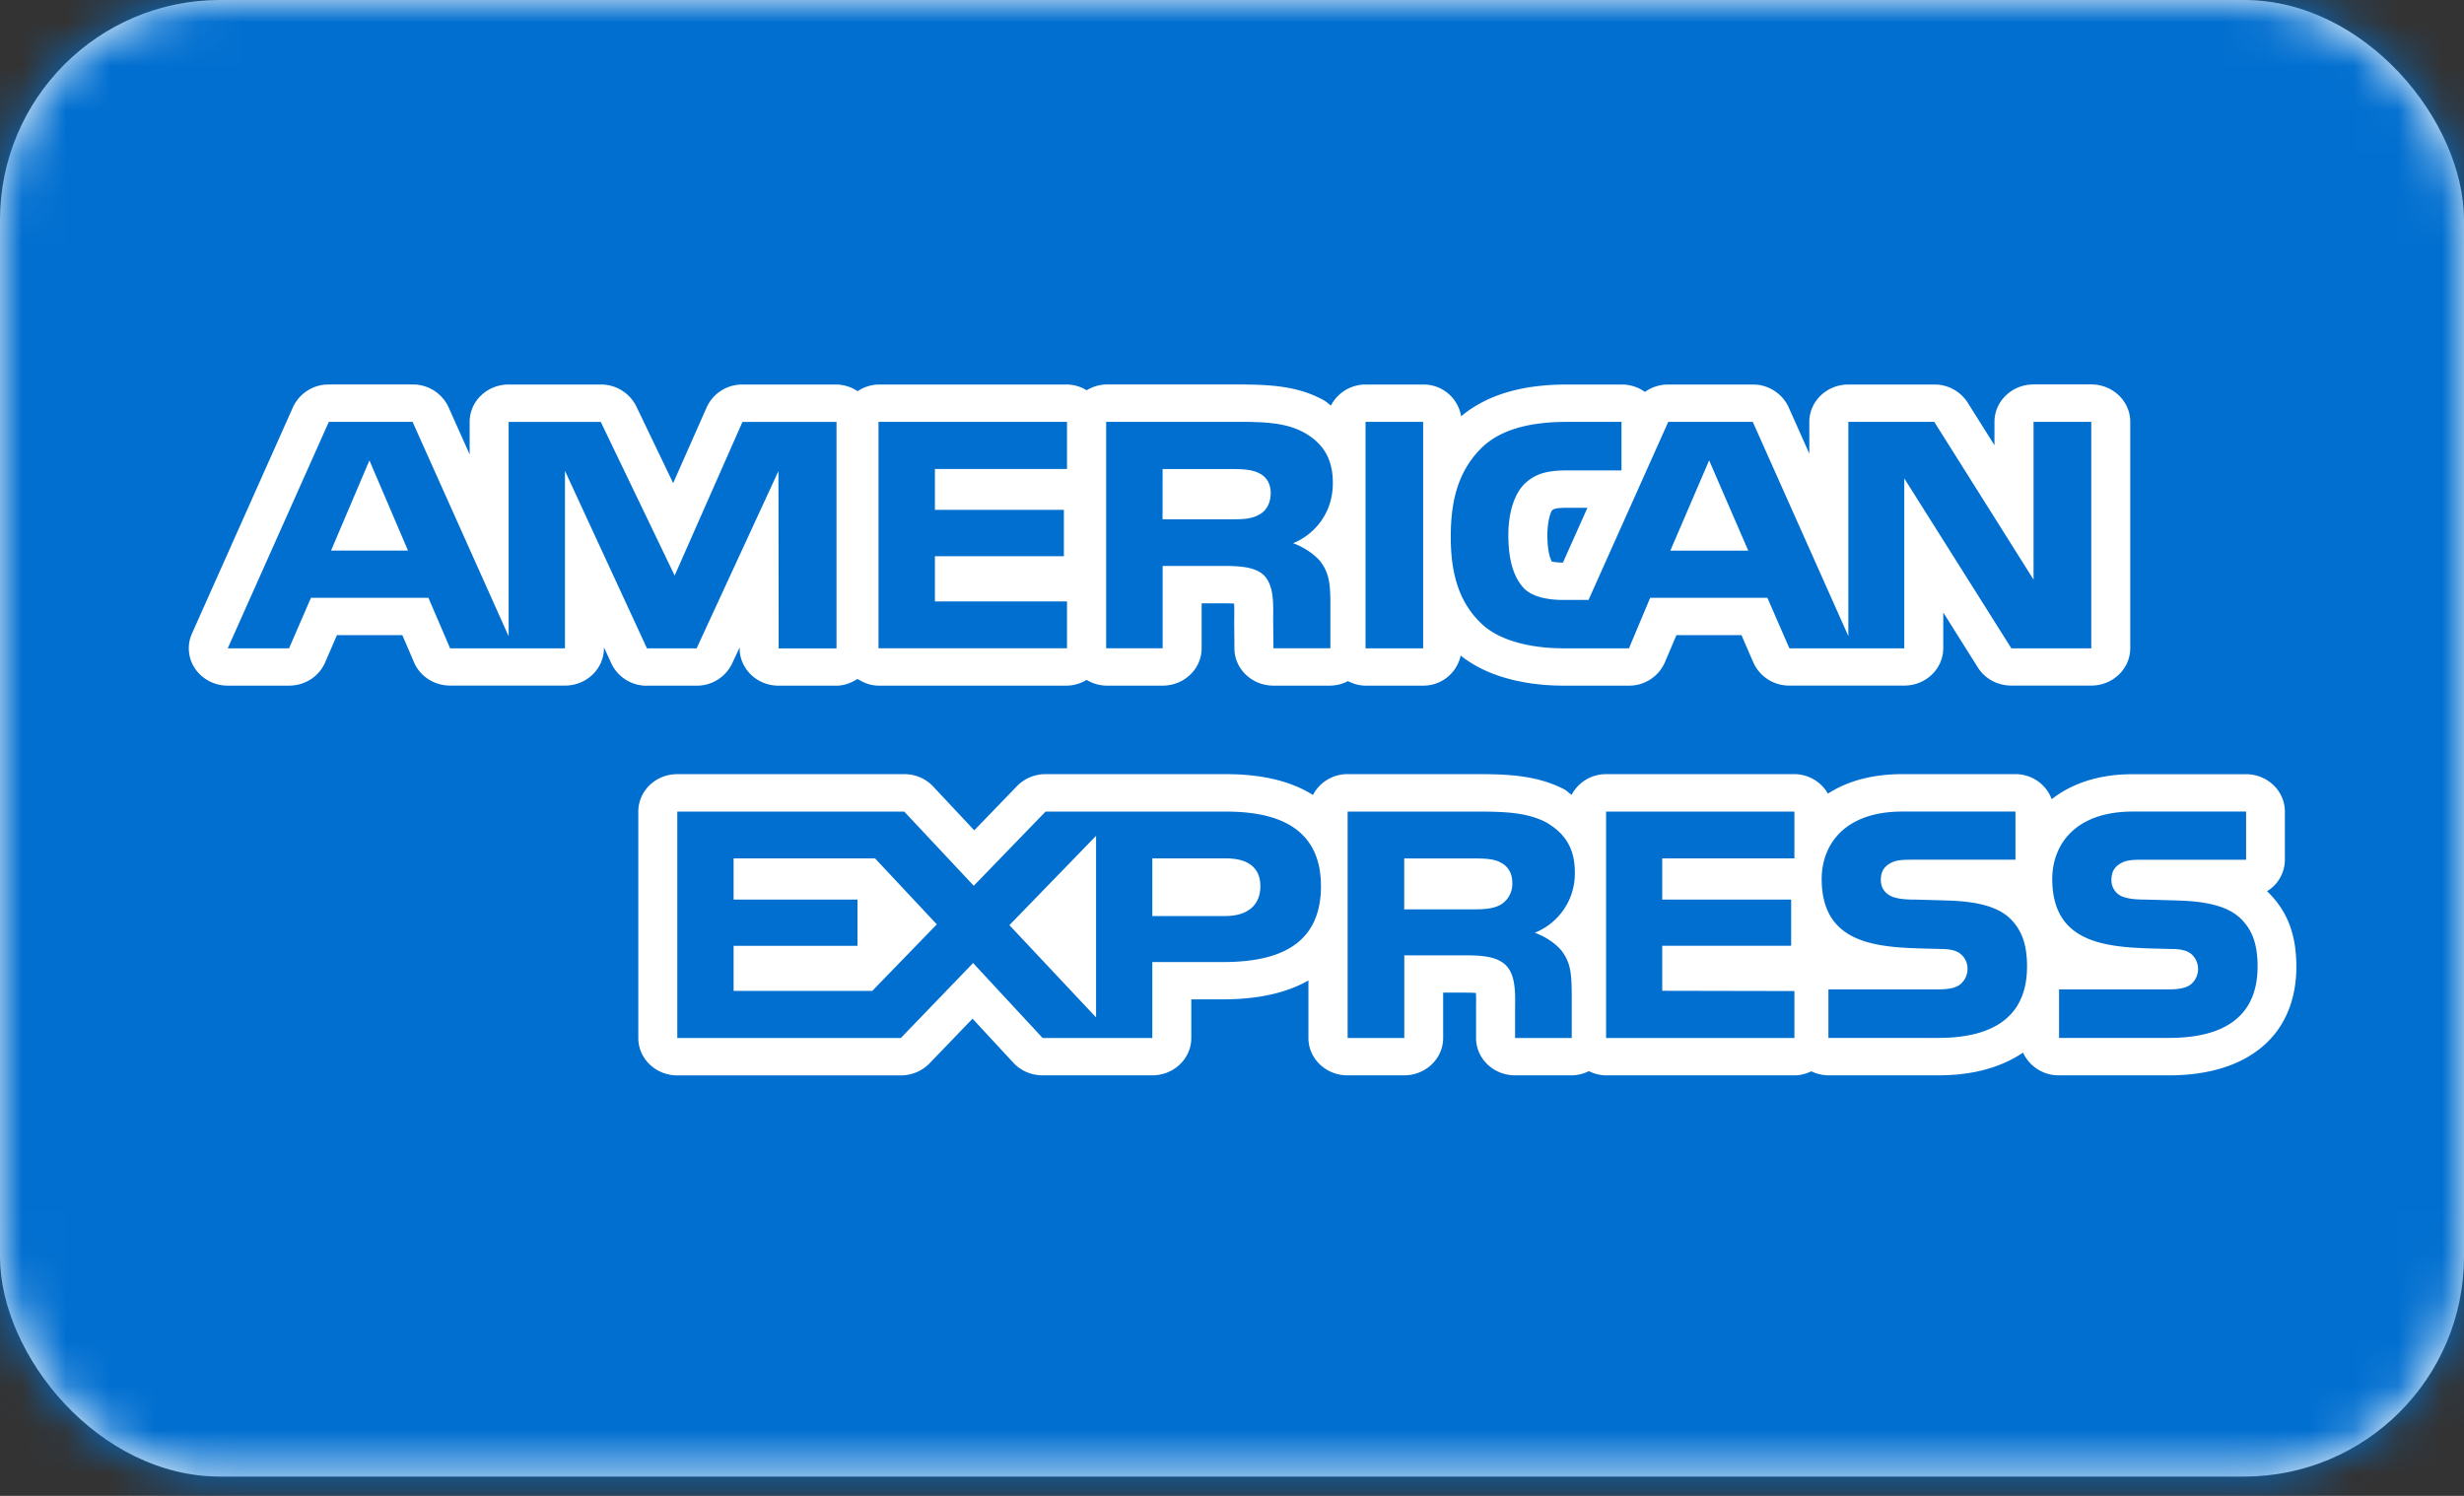 <svg xmlns="http://www.w3.org/2000/svg" xmlns:xlink="http://www.w3.org/1999/xlink" width="56" height="34"><rect width="100%" height="100%" fill="#333333" stroke="none"/><defs><rect id="a" width="56" height="33.562" x="0" y="0" rx="5"/></defs><g fill="none" fill-rule="evenodd"><mask id="b" fill="#fff"><use xlink:href="#a"/></mask><use xlink:href="#a" fill="#FFF"/><g fill="#016FD0" fill-rule="nonzero" mask="url(#b)"><path d="M24.25 14.735h-4.284V9.588h4.284v1.072h-3.002v.928h2.931v1.054h-2.931v1.028h3.002v1.065Zm-9.547 0-1.863-4.033v4.034h-2.61l-.493-1.148h-2.67l-.498 1.148H5.176l2.297-5.147h1.904l2.183 4.873V9.59h2.094l1.679 3.492 1.541-3.492h2.138v5.147h-1.315l-.005-4.03-1.86 4.03-1.129-.001Zm-5.43-2.22-.877-2.051-.872 2.05h1.749Zm20.749 7.627c0 1.43-1.112 1.725-2.233 1.725h-1.6v1.726h-2.493l-1.58-1.704-1.642 1.704h-5.081v-5.146h5.158l1.58 1.686 1.632-1.686h4.098c1.018-.001 2.161.27 2.161 1.695Zm-8.731.868-1.403-1.499h-3.215v.936h2.815v1.051h-2.815v1.024h3.152l1.466-1.512Zm3.62-2.012-1.97 2.03 1.97 2.097v-4.127Zm3.734 1.144c0-.45-.32-.632-.784-.632h-1.672v1.311h1.656c.494.001.8-.234.8-.679Zm-2.221-5.407H25.14V9.588h2.95c.655 0 1.138.017 1.554.247.404.23.648.565.648 1.14 0 .82-.57 1.245-.904 1.371.281.103.521.284.635.434.182.256.213.484.213.943v1.012h-1.294l-.006-.65c0-.31.031-.754-.202-1.002-.187-.18-.473-.22-.935-.22h-1.375v1.872Zm-.002-2.932h1.559c.249 0 .457-.003.635-.105.165-.084.264-.265.264-.49 0-.22-.103-.379-.269-.454-.152-.082-.386-.093-.608-.093h-1.58l-.001 1.142Zm5.922-2.214h-1.309v5.147h1.309V9.589Zm1.316 4.577c-.452-.437-.688-1.03-.688-1.965 0-.763.141-1.461.691-2.012.413-.41 1.064-.6 1.948-.6h1.241v1.103h-1.215c-.471 0-.734.067-.988.305-.219.217-.368.625-.368 1.166 0 .55.112.948.353 1.207.197.204.559.266.894.266h.575l1.812-4.047h1.921l2.172 4.868V9.589h1.953l2.256 3.585V9.589h1.312v5.147h-1.816l-2.434-3.863v3.863h-2.611l-.5-1.148h-2.664l-.482 1.148H35.52c-.625-.001-1.414-.134-1.86-.57Zm4.303-1.651h1.77l-.889-2.051-.881 2.05Zm-2.693-.91c-.012.016-.102.201-.102.558 0 .353.059.523.102.6.045.01.128.024.252.024l.556-1.245h-.438c-.302-.001-.333.03-.37.063ZM56.48.435v32.311c0 .77-.65 1.394-1.454 1.394H1.454C.65 34.14 0 33.515 0 32.745V.435C0-.335.65-.959 1.454-.959h53.572c.804 0 1.454.624 1.454 1.394Zm-41.777 15.15h1.127a.887.887 0 0 0 .81-.506l.17-.364v.02c0 .47.396.85.886.85h1.315c.18 0 .337-.066.478-.153.14.087.297.152.478.152h4.284a.88.88 0 0 0 .444-.131.893.893 0 0 0 .445.131h1.284c.489 0 .886-.38.886-.85v-1.021h.489c.111 0 .19.002.249.006.006.088.004.191.004.26l-.002.113.005.65c.004.465.4.842.887.842h1.294a.882.882 0 0 0 .398-.102c.123.06.256.102.401.102h1.31a.865.865 0 0 0 .852-.684c.729.586 1.751.684 2.322.684h1.502a.882.882 0 0 0 .818-.532l.262-.616h1.478l.271.625a.89.89 0 0 0 .818.522h2.611c.488 0 .886-.38.886-.85v-.811l.787 1.251c.161.255.448.41.761.41h1.816c.488 0 .886-.38.886-.85V9.588c0-.469-.396-.85-.886-.85h-1.312c-.49 0-.888.381-.888.85v.532l-.61-.97a.892.892 0 0 0-.758-.41h-1.953c-.49 0-.887.38-.887.85v.721l-.471-1.056a.89.89 0 0 0-.814-.515h-1.921a.906.906 0 0 0-.53.168.903.903 0 0 0-.529-.168h-1.241c-1.052 0-1.834.245-2.408.722a.863.863 0 0 0-.86-.722h-1.309a.885.885 0 0 0-.789.478c-.055-.038-.099-.083-.16-.119-.603-.333-1.234-.36-1.997-.36h-2.95a.89.89 0 0 0-.445.132.88.88 0 0 0-.444-.131h-4.284a.887.887 0 0 0-.478.152.893.893 0 0 0-.478-.152h-2.138a.886.886 0 0 0-.814.518l-.762 1.723-.839-1.748a.895.895 0 0 0-.805-.493H11.56c-.49 0-.886.38-.886.85v.739l-.481-1.076a.89.89 0 0 0-.815-.514H7.474a.889.889 0 0 0-.815.515l-2.296 5.146a.821.821 0 0 0 .074.803.898.898 0 0 0 .74.381h1.394c.356 0 .68-.207.816-.523l.271-.625h1.486l.267.621c.137.318.46.526.82.526h2.609c.489 0 .886-.38.886-.85v-.02l.168.366a.885.885 0 0 0 .809.507ZM52.19 21.97c0-.72-.2-1.254-.64-1.688l-.026-.025a.84.84 0 0 0 .405-.715v-1.095c0-.47-.396-.85-.885-.85h-2.572c-.801 0-1.402.225-1.842.567a.877.877 0 0 0-.828-.568h-2.57c-.706 0-1.266.169-1.688.443a.884.884 0 0 0-.764-.443H36.5a.88.88 0 0 0-.781.47c-.062-.041-.105-.09-.172-.127-.619-.318-1.279-.343-1.961-.343h-2.962a.88.88 0 0 0-.784.473c-.449-.282-1.081-.473-1.979-.473h-4.098a.903.903 0 0 0-.65.272l-.971 1.005-.932-.995a.895.895 0 0 0-.659-.282h-5.158c-.489 0-.886.38-.886.85v5.147c0 .47.396.85.886.85h5.081c.247 0 .482-.099.65-.272l.979-1.017.929 1.003c.168.181.41.285.663.285h2.493c.49 0 .887-.38.887-.85v-.877h.713c.866 0 1.494-.17 1.949-.43v1.307c0 .47.396.85.887.85h1.289c.489 0 .886-.38.886-.85v-1.03h.484c.118 0 .201.003.26.007.006.091.006.202.004.275v.748c0 .47.396.85.887.85h1.287a.9.9 0 0 0 .39-.096.876.876 0 0 0 .392.096h4.28c.14 0 .267-.037.384-.092a.903.903 0 0 0 .385.092h2.498c.797 0 1.441-.186 1.928-.517a.89.89 0 0 0 .815.517h2.498c1.816.002 2.899-.924 2.899-2.472Zm-7.975-1.504-.689-.019c-.219 0-.363-.013-.5-.058-.161-.059-.28-.19-.28-.384 0-.163.052-.287.194-.371.128-.084.279-.093.514-.093h2.352v-1.095h-2.57c-1.346 0-1.834.784-1.834 1.532 0 1.627 1.503 1.555 2.701 1.592.225 0 .359.035.457.114a.43.43 0 0 1 .156.34c0 .14-.062.257-.15.336-.108.098-.281.128-.523.128h-2.488v1.103h2.498c1.293 0 2.016-.516 2.016-1.624 0-.528-.135-.843-.385-1.09-.295-.28-.773-.394-1.469-.41Zm-9.334.736c.284.1.519.283.627.432.183.251.209.485.213.939v1.02h-1.287v-.643c0-.31.031-.768-.207-1.008-.188-.184-.473-.228-.941-.228h-1.37v1.88h-1.288v-5.147h2.961c.649 0 1.121.026 1.545.241.403.234.658.557.658 1.143a1.448 1.448 0 0 1-.911 1.37Zm-.51-1.134c0-.22-.099-.38-.265-.463-.156-.088-.386-.093-.612-.093h-1.58v1.157h1.559c.25 0 .463-.01.635-.107a.552.552 0 0 0 .263-.494Zm2.131 3.525h4.28v-1.067l-3.004-.006v-1.023h2.93v-1.05h-2.93v-.937h3.004v-1.063h-4.28v5.146Zm12.954-3.127-.69-.019c-.217 0-.362-.013-.5-.058a.398.398 0 0 1-.279-.384c0-.163.052-.287.193-.371.129-.084.281-.093.515-.093h2.353v-1.095h-2.572c-1.344 0-1.834.784-1.834 1.532 0 1.627 1.504 1.555 2.703 1.592.224 0 .357.035.457.114a.453.453 0 0 1 .006.676c-.109.098-.282.128-.524.128h-2.487v1.103h2.498c1.293 0 2.014-.516 2.014-1.624 0-.528-.133-.843-.385-1.09-.293-.28-.772-.394-1.468-.41Z"/></g></g></svg>